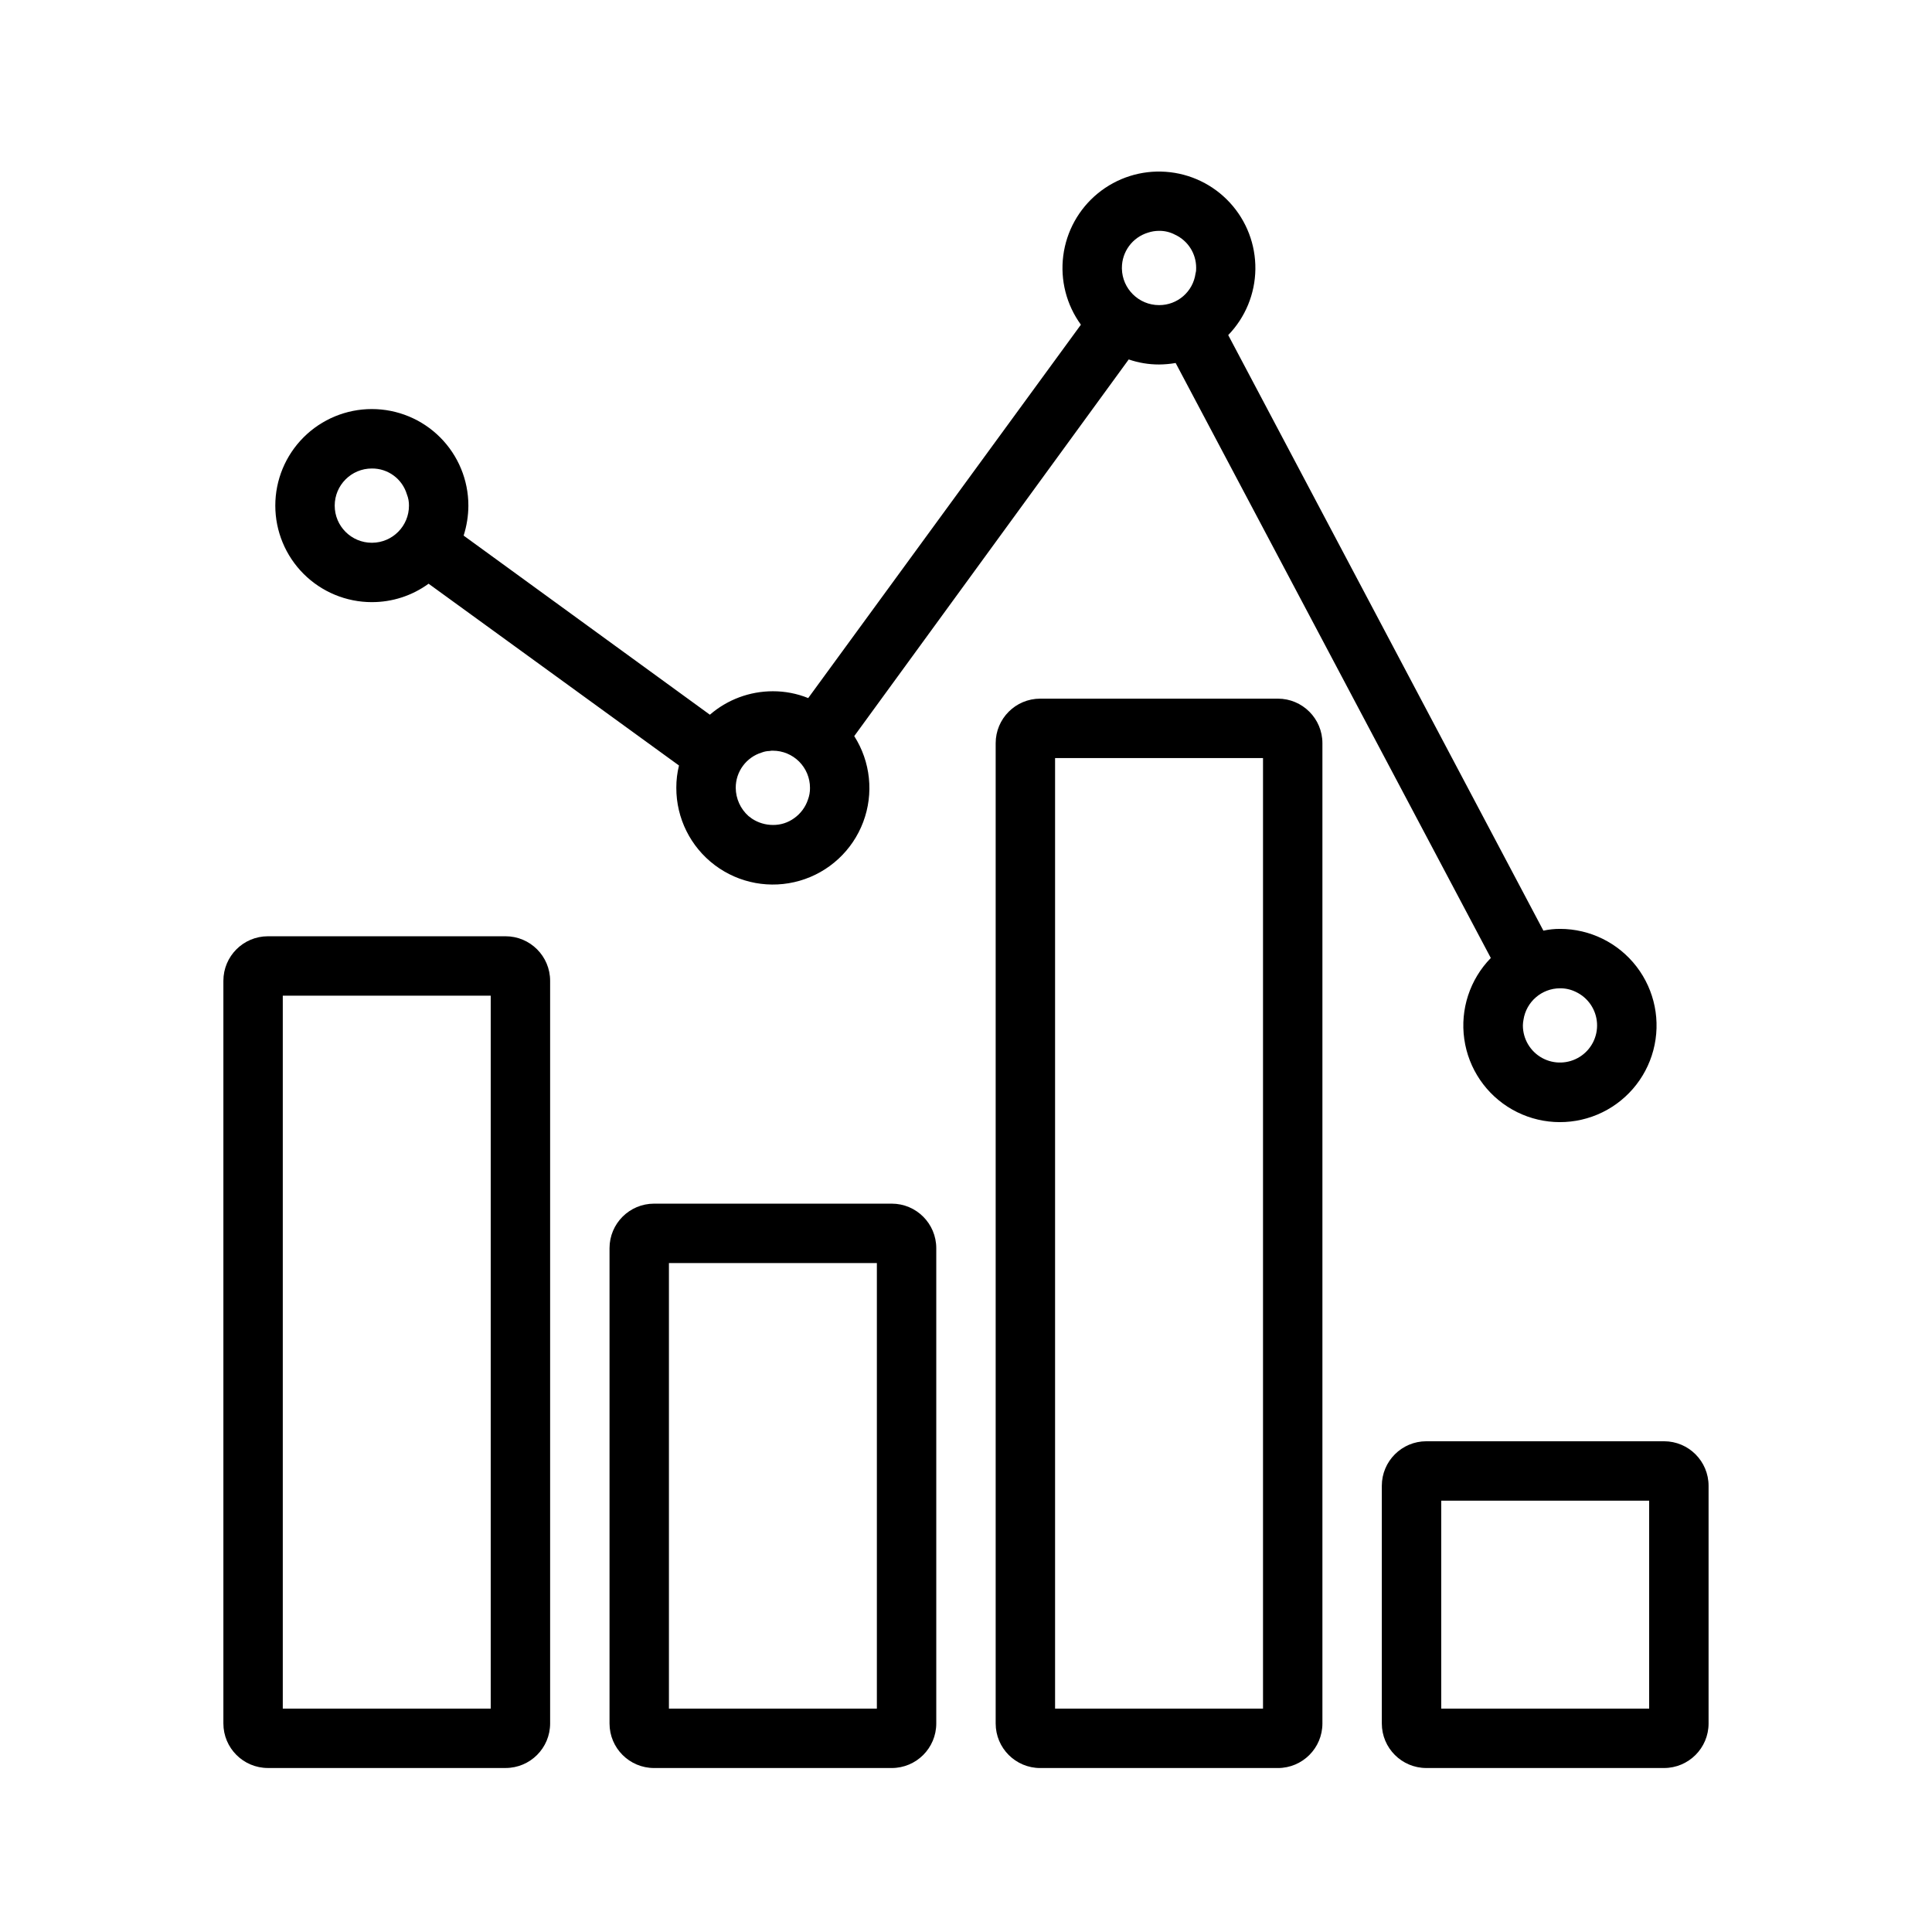 <?xml version="1.0" encoding="UTF-8"?>
<!-- Uploaded to: ICON Repo, www.svgrepo.com, Generator: ICON Repo Mixer Tools -->
<svg fill="#000000" width="800px" height="800px" version="1.1" viewBox="144 144 512 512" xmlns="http://www.w3.org/2000/svg">
 <path d="m277.98 392.12h-62.977 0.004c-6.523 0-11.809 5.289-11.809 11.809v196.8c0 6.523 5.285 11.809 11.809 11.809h62.977-0.004c6.523 0 11.809-5.285 11.809-11.809v-196.8c0-6.519-5.285-11.809-11.809-11.809zm-3.934 204.68h-55.105v-188.93h55.105zm106.27-133.82h-62.977c-6.523 0-11.809 5.285-11.809 11.805v125.95c0 6.523 5.285 11.809 11.809 11.809h62.977c6.519 0 11.805-5.285 11.805-11.809v-125.95c0-6.519-5.285-11.805-11.805-11.805zm-3.938 133.82h-55.105v-118.08h55.105zm106.27-267.65h-62.977c-6.523 0-11.809 5.289-11.809 11.809v259.78c0 6.523 5.285 11.809 11.809 11.809h62.977c6.519 0 11.805-5.285 11.805-11.809v-259.78c0-6.519-5.285-11.809-11.805-11.809zm-3.938 267.65h-55.105v-251.91h55.105zm106.27-70.848h-62.977v-0.004c-6.523 0-11.809 5.289-11.809 11.809v62.977c0 6.523 5.285 11.809 11.809 11.809h62.977c6.519 0 11.809-5.285 11.809-11.809v-62.977c0-6.519-5.289-11.809-11.809-11.809zm-3.938 70.848h-55.105v-55.105h55.105zm-338.5-293.23c5.402 0.012 10.668-1.699 15.035-4.879l66.359 48.176c-0.477 1.93-0.715 3.914-0.707 5.902-0.02 8.059 3.758 15.656 10.199 20.504 6.438 4.844 14.781 6.375 22.523 4.125 7.738-2.246 13.965-8.008 16.805-15.551 2.84-7.543 1.961-15.98-2.375-22.773l72.738-99.816v-0.004c2.582 0.891 5.297 1.344 8.031 1.34 1.477-0.012 2.949-0.141 4.406-0.395l83.523 157.68c-5.551 5.68-8.148 13.613-7.035 21.48 1.109 7.863 5.809 14.766 12.719 18.684 6.906 3.918 15.242 4.41 22.562 1.332s12.801-9.383 14.828-17.059c2.031-7.68 0.383-15.863-4.457-22.16-4.844-6.297-12.332-9.988-20.277-9.992-1.48-0.004-2.957 0.152-4.406 0.469l-83.523-157.83c4.539-4.688 7.109-10.934 7.195-17.453 0.082-6.523-2.332-12.832-6.75-17.633-4.418-4.801-10.504-7.731-17.012-8.188-6.508-0.461-12.941 1.586-17.992 5.719-5.047 4.133-8.324 10.039-9.156 16.508-0.836 6.469 0.836 13.016 4.672 18.293l-72.266 98.949c-2.977-1.203-6.16-1.816-9.367-1.809-6.129 0-12.055 2.207-16.691 6.219l-65.258-47.469c0.82-2.57 1.246-5.254 1.258-7.953 0-6.785-2.695-13.293-7.492-18.09-4.797-4.797-11.305-7.492-18.09-7.492s-13.293 2.695-18.09 7.492c-4.801 4.797-7.496 11.305-7.496 18.09 0 6.785 2.695 13.293 7.496 18.094 4.797 4.797 11.305 7.492 18.09 7.492zm314.88 102.34h-0.004c1.445-0.016 2.875 0.309 4.172 0.945 3.25 1.523 5.406 4.695 5.633 8.277 0.227 3.582-1.512 7-4.543 8.922-3.027 1.922-6.863 2.043-10.008 0.316-3.141-1.73-5.094-5.035-5.094-8.621 0.012-0.5 0.062-1.004 0.16-1.496 0.727-4.785 4.84-8.328 9.68-8.344zm-116.11-190.89c-0.016-4.312 2.801-8.121 6.926-9.371 0.938-0.312 1.922-0.473 2.914-0.473 1.48-0.023 2.941 0.328 4.25 1.023 3.434 1.59 5.617 5.035 5.59 8.82 0.023 0.477-0.027 0.953-0.16 1.414-0.645 4.848-4.793 8.457-9.68 8.426-5.371-0.012-9.742-4.316-9.84-9.684zm-93.363 128c0.281-0.066 0.574-0.094 0.867-0.078 2.609 0 5.109 1.039 6.957 2.883 1.844 1.844 2.883 4.348 2.883 6.957 0.016 1.074-0.172 2.144-0.551 3.148-0.66 1.973-1.93 3.68-3.621 4.883-1.645 1.203-3.633 1.84-5.668 1.809-1.961-0.004-3.875-0.578-5.512-1.652l-0.945-0.707c-2.133-1.902-3.363-4.621-3.383-7.481-0.016-4.309 2.801-8.117 6.926-9.367 0.652-0.25 1.348-0.383 2.047-0.395zm-105.41-74.863c4.277-0.043 8.066 2.75 9.289 6.852 0.379 0.949 0.566 1.965 0.551 2.988 0.008 5.41-4.356 9.809-9.762 9.84h-0.078c-5.434 0-9.84-4.402-9.84-9.84 0-5.434 4.406-9.84 9.84-9.84z"/>
</svg>